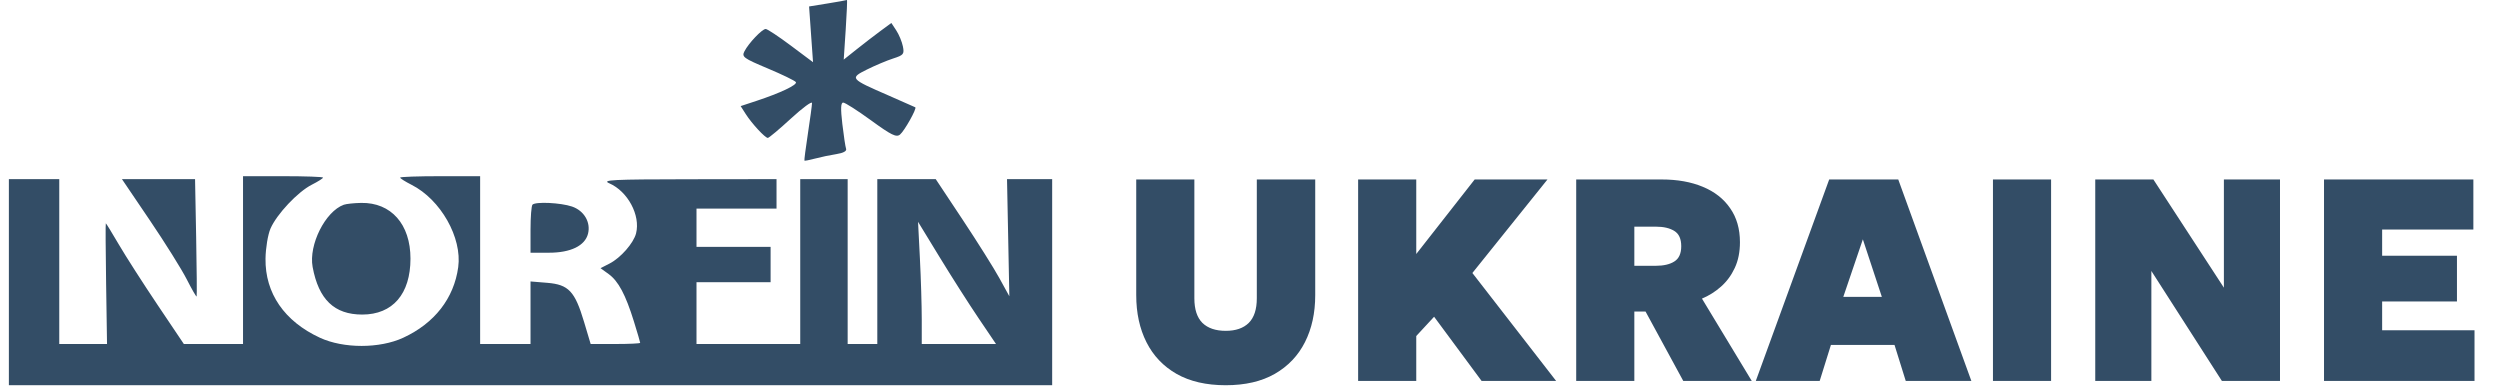 <?xml version="1.0" encoding="UTF-8"?> <svg xmlns="http://www.w3.org/2000/svg" width="278" height="43" viewBox="0 0 278 43" fill="none"> <path fill-rule="evenodd" clip-rule="evenodd" d="M92.032 0.385L89.97 0.719L90.189 3.818L90.409 6.917L87.938 5.069C86.579 4.053 85.323 3.222 85.146 3.222C84.748 3.222 83.256 4.788 82.785 5.699C82.462 6.326 82.654 6.468 85.383 7.615C87.004 8.297 88.407 8.979 88.501 9.13C88.69 9.433 86.789 10.337 84.098 11.225L82.361 11.798L82.915 12.666C83.599 13.739 85.075 15.336 85.382 15.336C85.508 15.336 86.666 14.364 87.957 13.177C89.248 11.99 90.302 11.216 90.297 11.458C90.294 11.7 90.088 13.224 89.84 14.845C89.592 16.465 89.418 17.823 89.452 17.862C89.486 17.901 90.026 17.796 90.651 17.629C91.276 17.461 92.337 17.24 93.009 17.136C93.769 17.019 94.176 16.799 94.086 16.551C94.008 16.333 93.819 15.086 93.667 13.78C93.466 12.059 93.493 11.407 93.767 11.407C93.974 11.407 95.368 12.298 96.866 13.388C99.12 15.028 99.674 15.3 100.08 14.965C100.574 14.558 101.977 12.056 101.781 11.932C101.723 11.895 100.383 11.303 98.804 10.617C94.507 8.749 94.465 8.698 96.419 7.725C97.316 7.279 98.622 6.729 99.32 6.504C100.483 6.13 100.574 6.016 100.4 5.152C100.295 4.632 99.964 3.835 99.664 3.381L99.119 2.554L97.925 3.433C97.269 3.917 96.077 4.833 95.277 5.47L93.822 6.628L94.043 3.288C94.164 1.451 94.225 -0.028 94.179 0C94.133 0.029 93.167 0.202 92.032 0.385ZM27.024 28.922V38.253H23.734H20.444L17.528 33.915C15.924 31.529 13.987 28.509 13.223 27.203C12.459 25.898 11.803 24.83 11.766 24.83C11.729 24.829 11.744 27.849 11.8 31.541L11.901 38.253H9.245H6.59V29.086V19.919H3.788H0.987V31.378V42.836H58.994H117.001V31.378V19.919H114.491H111.98L112.11 26.431L112.238 32.943L111.133 30.933C110.526 29.827 108.684 26.897 107.041 24.421L104.053 19.919H100.804H97.556V29.086V38.253H95.908H94.26V29.086V19.919H91.623H88.986V29.086V38.253H83.219H77.451V34.815V31.378H81.571H85.691V29.413V27.449H81.571H77.451V25.321V23.193H81.9H86.35V21.556V19.919L76.544 19.932C68.1 19.943 66.879 20.005 67.745 20.38C69.807 21.272 71.238 23.94 70.731 25.948C70.457 27.031 69.02 28.671 67.791 29.302L66.779 29.822L67.677 30.472C68.763 31.258 69.566 32.762 70.492 35.75C70.875 36.985 71.189 38.053 71.189 38.123C71.189 38.195 69.95 38.253 68.435 38.253H65.682L64.942 35.779C63.929 32.389 63.228 31.645 60.862 31.45L58.994 31.297V34.775V38.253H56.193H53.391V28.922V19.592H48.942C46.494 19.592 44.492 19.662 44.492 19.749C44.492 19.835 45.065 20.196 45.765 20.551C49.004 22.192 51.403 26.427 50.954 29.709C50.478 33.177 48.318 35.949 44.837 37.558C42.217 38.769 38.198 38.769 35.578 37.558C31.622 35.73 29.472 32.604 29.525 28.759C29.542 27.588 29.79 26.087 30.077 25.422C30.77 23.821 33.115 21.329 34.672 20.54C35.36 20.191 35.923 19.835 35.923 19.749C35.923 19.662 33.921 19.592 31.474 19.592H27.024V28.922ZM16.652 24.484C18.353 26.994 20.206 29.956 20.769 31.065C21.333 32.174 21.826 33.029 21.865 32.966C21.904 32.903 21.88 29.941 21.813 26.385L21.69 19.919H17.625H13.56L16.652 24.484ZM38.23 22.768C36.172 23.509 34.309 27.229 34.764 29.686C35.434 33.306 37.178 34.979 40.28 34.979C43.669 34.979 45.644 32.689 45.645 28.759C45.646 24.936 43.491 22.504 40.158 22.564C39.369 22.578 38.502 22.67 38.23 22.768ZM59.214 22.757C59.093 22.876 58.994 24.129 58.994 25.539V28.104L61.054 28.102C63.465 28.101 65.049 27.329 65.388 25.991C65.71 24.715 64.948 23.423 63.604 22.966C62.35 22.54 59.566 22.407 59.214 22.757ZM108.819 35.388L110.756 38.253H106.628H102.499V35.522C102.499 34.019 102.407 30.962 102.293 28.728L102.087 24.666L104.485 28.595C105.803 30.756 107.754 33.813 108.819 35.388Z" fill="#334D66"></path> <path d="M136.301 42.837C134.136 42.837 132.312 42.416 130.829 41.573C129.357 40.731 128.243 39.557 127.485 38.053C126.728 36.549 126.349 34.805 126.349 32.821V19.957H132.813V33.173C132.813 34.4 133.112 35.312 133.709 35.909C134.317 36.496 135.181 36.789 136.301 36.789C137.411 36.789 138.264 36.496 138.861 35.909C139.459 35.312 139.757 34.4 139.757 33.173V19.957H146.253V32.821C146.253 34.795 145.875 36.533 145.117 38.037C144.36 39.541 143.24 40.72 141.757 41.573C140.285 42.416 138.467 42.837 136.301 42.837ZM151.024 42.357V19.957H157.488V28.245L163.984 19.957H172.08L163.728 30.357L173.04 42.357H164.752L159.472 35.221L157.488 37.365V42.357H151.024ZM175.274 42.357V19.957H184.778C186.527 19.957 188.052 20.229 189.354 20.773C190.666 21.317 191.679 22.112 192.394 23.157C193.119 24.192 193.482 25.451 193.482 26.933C193.482 28.021 193.29 28.976 192.906 29.797C192.522 30.619 192.01 31.312 191.37 31.877C190.73 32.443 190.026 32.885 189.258 33.205L194.794 42.357H187.178L182.986 34.645H181.738V42.357H175.274ZM181.738 29.557H184.106C184.991 29.557 185.684 29.397 186.186 29.077C186.698 28.757 186.954 28.192 186.954 27.381C186.954 26.56 186.698 25.995 186.186 25.685C185.684 25.365 185.002 25.205 184.138 25.205H181.738V29.557ZM195.246 42.357L203.406 19.957H211.086L219.214 42.357H211.918L210.67 38.357H203.598L202.35 42.357H195.246ZM204.974 33.013H209.262L207.15 26.613L204.974 33.013ZM221.617 42.357V19.957H228.081V42.357H221.617ZM232.992 42.357V19.957H239.456L247.296 31.989V19.957H253.536V42.357H247.072L239.232 30.133V42.357H232.992ZM258.43 42.357V19.957H275.038V25.525H264.894V28.437H273.214V33.525H264.894V36.725H275.166V42.357H258.43Z" fill="#334D66"></path> </svg> 